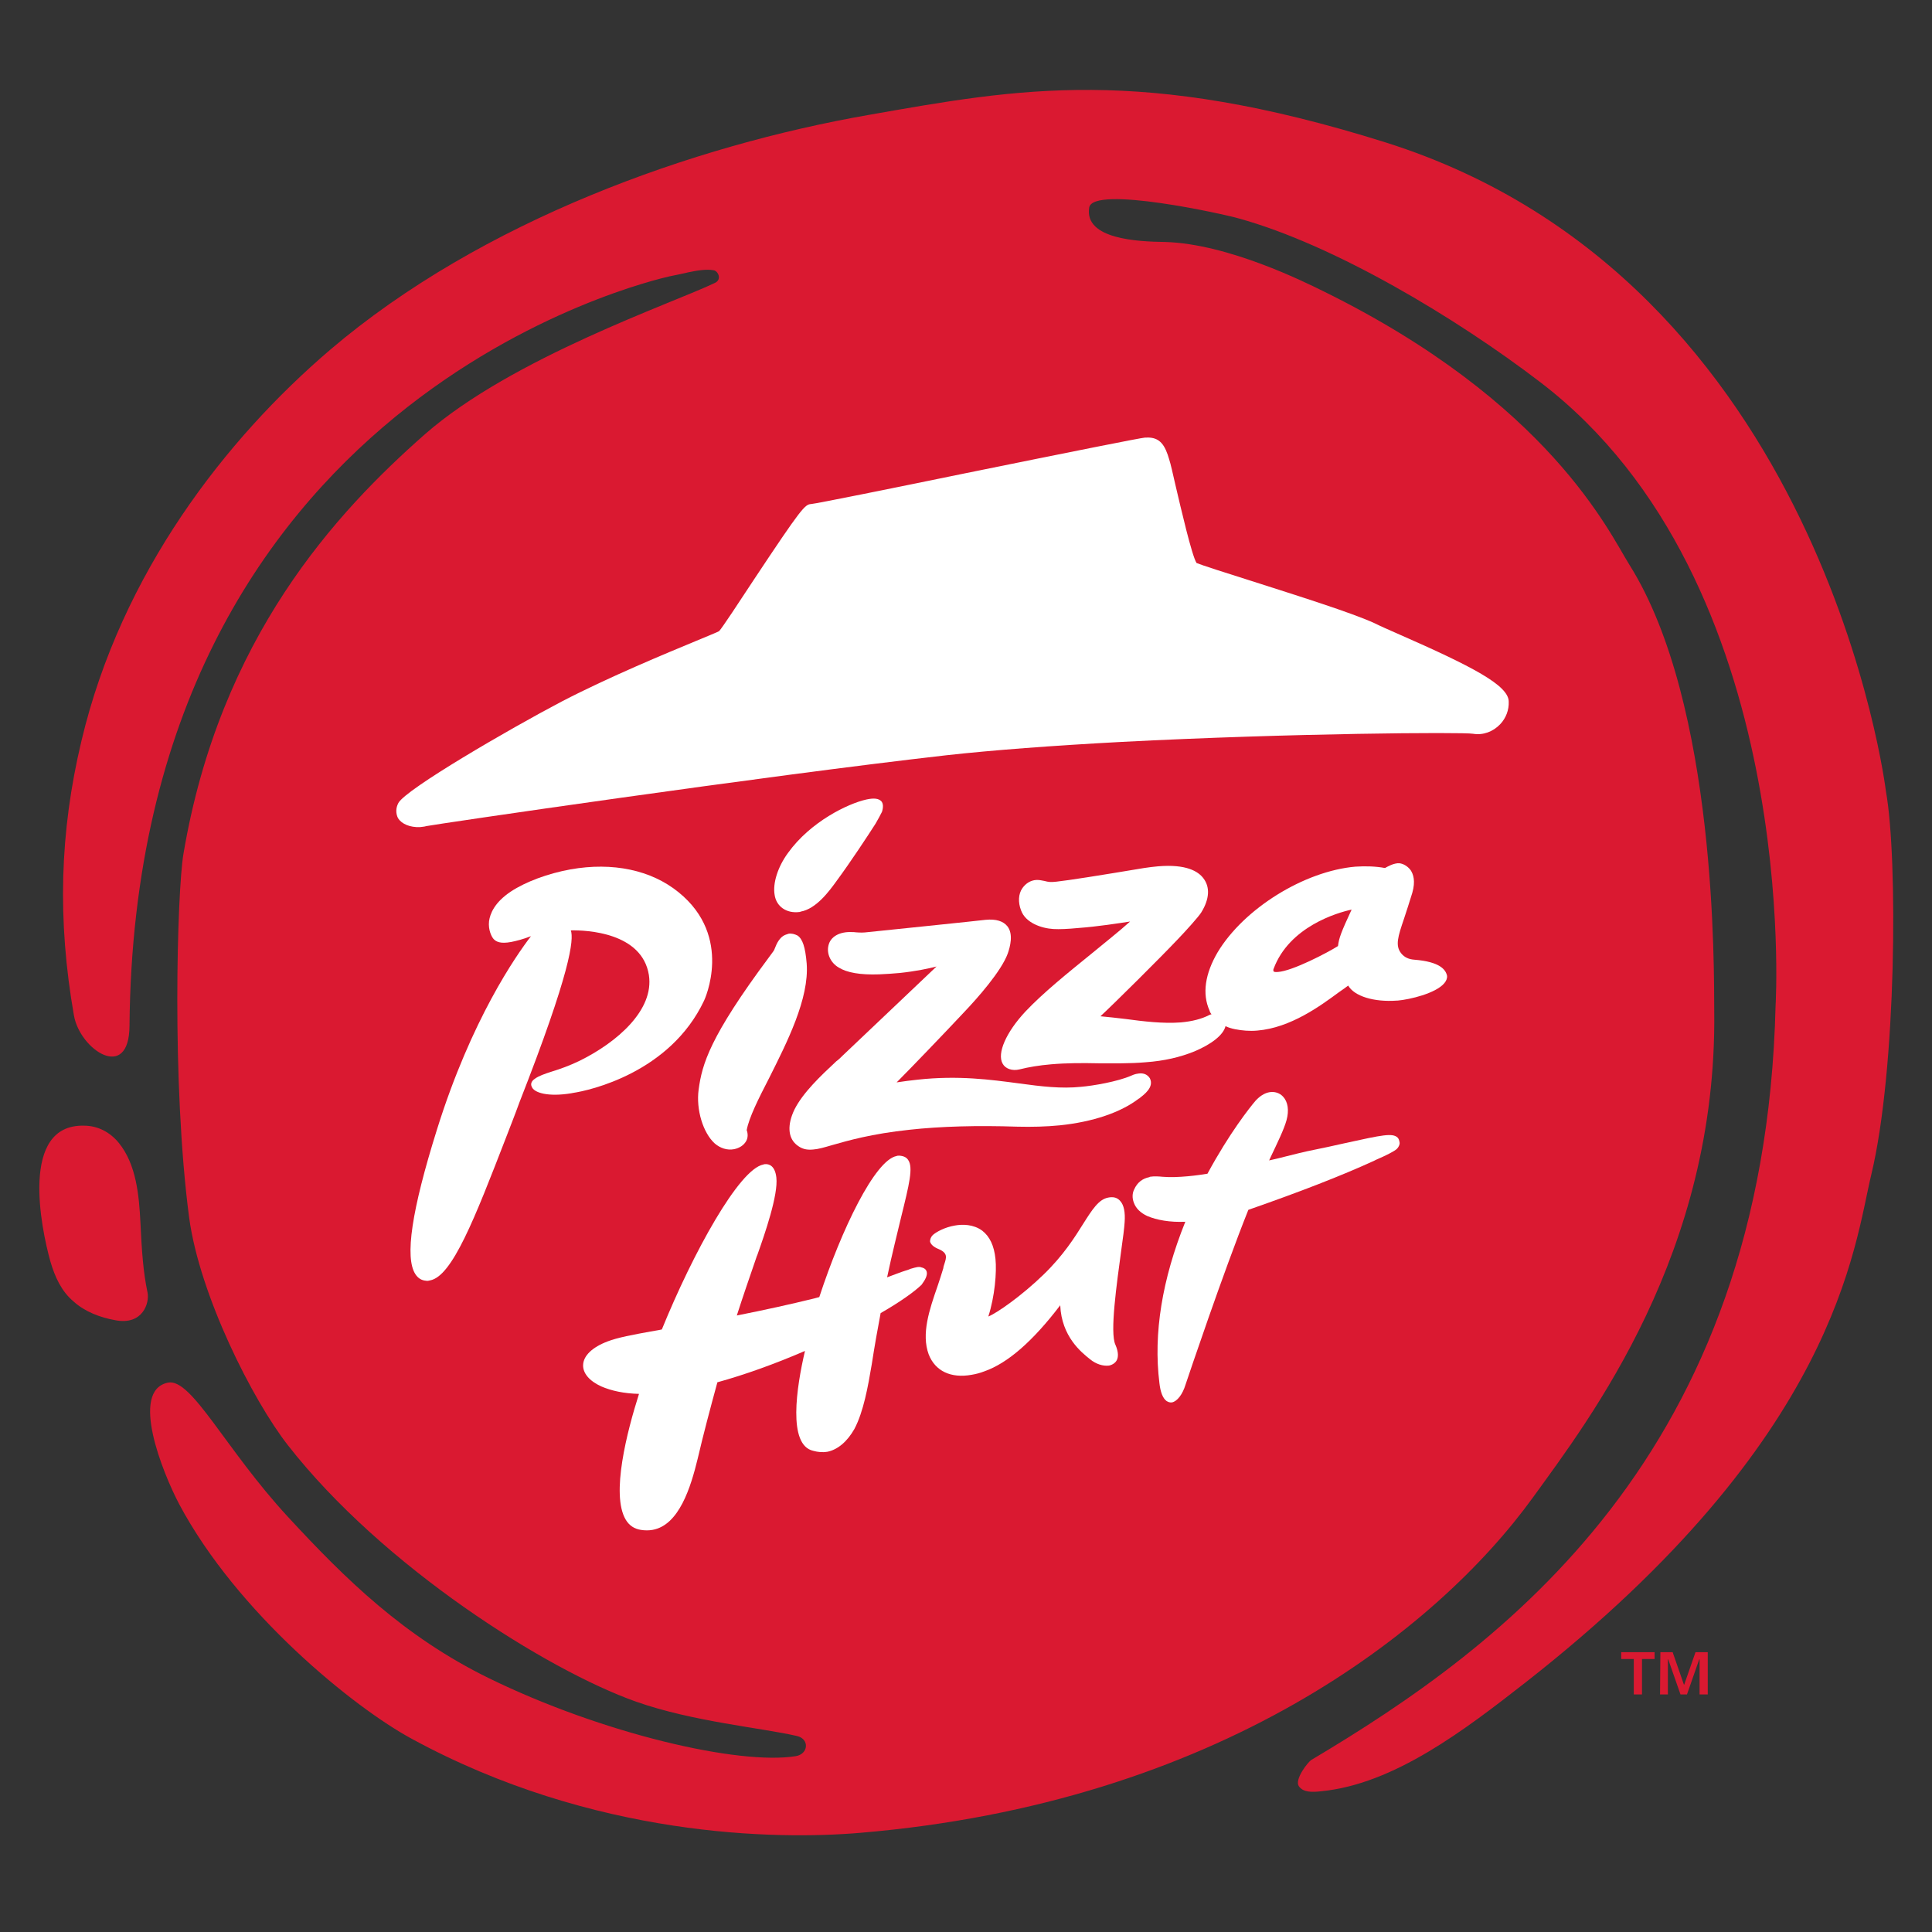 <svg xmlns="http://www.w3.org/2000/svg" xmlns:xlink="http://www.w3.org/1999/xlink" id="Layer_1" x="0px" y="0px" viewBox="0 0 566.9 566.9" style="enable-background:new 0 0 566.9 566.9;" xml:space="preserve"><rect x="0" y="0" width="566.9" height="566.9" fill="#333333" stroke="none"/><style type="text/css">	.st0{clip-path:url(#SVGID_00000124123246668577301170000002802681719885988503_);fill:#DA1931;}	.st1{fill:#DA1931;}	.st2{clip-path:url(#SVGID_00000021079508267242195400000002913656575470732725_);fill:#FFFFFF;}	.st3{clip-path:url(#SVGID_00000174559765593287238070000008199938150103089822_);fill:#FFFFFF;}	.st4{clip-path:url(#SVGID_00000068678990492786610860000004656223013096192442_);fill:#FFFFFF;}	.st5{clip-path:url(#SVGID_00000141420794760053440420000014232964424384277387_);fill:#FFFFFF;}	.st6{clip-path:url(#SVGID_00000139977234936674199000000010189524520326804372_);fill:#FFFFFF;}	.st7{clip-path:url(#SVGID_00000178913151945073769660000014930149765753510049_);fill:#FFFFFF;}	.st8{clip-path:url(#SVGID_00000153681999256334087800000004146520619074311352_);fill:#FFFFFF;}	.st9{clip-path:url(#SVGID_00000155837461919075701240000011354955703224188294_);fill:#FFFFFF;}	.st10{clip-path:url(#SVGID_00000008139516099518893280000013673450575212271527_);fill:#FFFFFF;}</style><g>	<g>		<g>			<defs>				<rect id="SVGID_1_" x="11.4" y="26.4" width="544.1" height="512.2"></rect>			</defs>			<clipPath id="SVGID_00000018207721996581953350000001440197043604935307_">				<use xlink:href="#SVGID_1_" style="overflow:visible;"></use>			</clipPath>			<path style="clip-path:url(#SVGID_00000018207721996581953350000001440197043604935307_);fill:#DA1931;" d="M33.9,387.4    c8,1.5,10-5.1,9.4-8.1c-1.3-6.1-1.7-12.3-2.1-20.7c-0.4-7.8-1.2-16.9-6.3-23.2c-2.6-3.2-6.2-5.1-10.3-5.1    c-18.8-0.4-12.6,29.9-9.8,39.9c1.3,4.4,3.2,8.7,6.8,11.7C24.9,384.9,29.4,386.6,33.9,387.4 M406.6,41.8    c128.7,40.6,146.8,190.5,146.8,190.5c3.5,19.5,3.1,81.5-4.3,112.3c-5.1,21.2-9.8,77.3-101.5,149.1    c-17.8,13.9-38.5,29.8-59.9,31.9c-2.6,0.3-5.3,0.4-6.6-1.5c-1.3-2,2.7-7.1,3.7-7.7c55.6-33.1,133-89.1,136.2-221.3    c0,0,7.7-124.4-69.1-183c-24.7-18.9-60.5-40.3-88.4-48c-4-1.2-42.8-9.8-43.9-3.2c-1.5,9.3,14.3,10,22.2,10.1    c18.6,0.5,41.3,11.9,46.4,14.4c66.5,32.7,84,70.9,89.9,80.3c25.8,41,24.8,119.6,24.9,131c0.9,71-36.5,119.6-53.2,142.7    c-28.5,39.4-92.8,89.6-197.4,98.4c-24.5,2.1-78.3,1.4-131.6-27.6c-17-9.2-51.2-36.9-68.2-68.8c-4.9-9.3-14.6-33.4-3.3-35.7    c6.9-1.4,16.8,19.5,35.2,39.4c16.8,18.2,34,35.1,58.9,47.3c33.3,16.3,73.4,25.6,90.1,22.9c3.7-0.6,4.1-5,0.4-5.9    c-10.3-2.4-30.6-4.2-47.3-10.1c-26.2-9.3-74.3-39.6-102.1-75.2c-10.4-13.3-25.9-44-29-66.8c-5.2-39.5-3.5-95.7-1.7-106.6    c10.7-63.6,44.9-100.4,70.9-123.3c25.7-22.5,72.9-38.5,85.1-44.4c2.1-1,0.9-3.5-0.4-3.7c-2.2-0.4-5,0.1-7.4,0.6    c-1.7,0.4-3.6,0.8-5.6,1.2C191.4,82.3,39.6,116.6,38,301c-0.1,16.6-14.5,7.1-16.3-3c-4.9-28-4.2-53.8,2.2-80.6    c11.7-49.4,42.5-88.7,72.9-114.7c44.6-38,106.6-60,158.2-69C298.9,26,334.7,19.2,406.6,41.8"></path>		</g>	</g>	<path class="st1" d="M475.7,484.8h9.8v2h-3.7v10.4h-2.4v-10.4h-3.7L475.7,484.8L475.7,484.8z M487.2,484.8h3.6l3.3,9.5h0.1l3.3-9.5  h3.6v12.4h-2.4v-10.3h-0.1l-3.6,10.3h-1.9l-3.6-10.3h-0.1v10.3h-2.3L487.2,484.8L487.2,484.8z"></path>	<g>		<g>			<defs>				<rect id="SVGID_00000119095370665067270070000001086438699594562715_" x="11.4" y="26.4" width="544.1" height="512.2"></rect>			</defs>			<clipPath id="SVGID_00000006685179856273532390000013283468396555867265_">				<use xlink:href="#SVGID_00000119095370665067270070000001086438699594562715_" style="overflow:visible;"></use>			</clipPath>			<path style="clip-path:url(#SVGID_00000006685179856273532390000013283468396555867265_);fill:#FFFFFF;" d="M410,185.9    c-2.5-1.1-4.8-2.1-6.6-3c-6.7-3.1-23-8.2-36.1-12.4c-7.3-2.3-14.8-4.7-16.2-5.3c-1.4-2.2-4.6-16.1-6.2-22.9    c-0.8-3.5-1.4-6.2-1.8-7.4c-1.2-4.2-2.7-6.7-6.7-6.5H336c-1.4,0.1-20.9,4-52.9,10.5c-21.4,4.4-43.7,8.9-45.1,9    c-1.8,0.1-2.8,1.1-16.8,22.2c-4.2,6.4-9.4,14.3-10.2,15.1c-0.5,0.3-3.5,1.5-6.6,2.8c-8.9,3.7-25.4,10.5-39.5,17.8    c-15.6,8.2-45.7,25.7-48,29.8c-0.8,1.5-0.8,3.1-0.1,4.5c1.1,1.7,3.5,2.7,6.4,2.6c0.6-0.1,1.3-0.1,1.9-0.3    c3-0.6,98.1-14.6,152.7-20.8c13.6-1.5,30.8-2.8,51.2-3.9c50-2.6,100.3-2.9,103.2-2.4c3,0.5,5.9-0.6,8-2.8    c1.7-1.8,2.6-4.2,2.5-6.6C442.7,201.1,432.1,195.6,410,185.9"></path>		</g>		<g>			<defs>				<rect id="SVGID_00000158744319634465498820000009562864491364625556_" x="11.4" y="26.4" width="544.1" height="512.2"></rect>			</defs>			<clipPath id="SVGID_00000129204942522149075500000008560333051570638217_">				<use xlink:href="#SVGID_00000158744319634465498820000009562864491364625556_" style="overflow:visible;"></use>			</clipPath>			<path style="clip-path:url(#SVGID_00000129204942522149075500000008560333051570638217_);fill:#FFFFFF;" d="M236.7,282.7    c-0.4-4.8-1.2-7.2-2.7-8.2c-0.8-0.4-1.8-0.7-2.7-0.5c-0.1,0-0.1,0-0.2,0.1c-2.3,0.5-3.2,2.8-3.8,4.3c-0.1,0.4-0.4,0.8-1.6,2.4    c-17.5,23.5-19.7,31.5-20.7,38.9c-0.8,5.9,1.3,12.7,4.7,15.8c1.6,1.4,3.7,2.1,5.7,1.7c1.5-0.3,2.8-1.1,3.5-2.3    c0.6-1,0.6-2.2,0.2-3.3c0.7-3.7,3.4-9.1,6.6-15.3C230.9,305.9,237.5,293,236.7,282.7"></path>		</g>		<g>			<defs>				<rect id="SVGID_00000150097860304416355820000012672094028144296889_" x="11.4" y="26.4" width="544.1" height="512.2"></rect>			</defs>			<clipPath id="SVGID_00000171714784004265544700000004756930143955907979_">				<use xlink:href="#SVGID_00000150097860304416355820000012672094028144296889_" style="overflow:visible;"></use>			</clipPath>			<path style="clip-path:url(#SVGID_00000171714784004265544700000004756930143955907979_);fill:#FFFFFF;" d="M234.6,267.6    c0.1,0,0.2,0,0.3-0.1c4.6-0.8,8.4-6,10.5-8.9c4.2-5.7,9.2-13.3,11.5-16.9c0.5-0.8,1.6-2.9,1.9-3.5c0.4-1.3,0.4-2.4-0.2-3.1    c-0.8-0.8-2.1-1-4.4-0.5c-5.4,1.2-16.4,6.5-23,15.7c-3,4.1-4.5,8.9-3.9,12.3C227.8,266,230.8,268.1,234.6,267.6"></path>		</g>		<g>			<defs>				<rect id="SVGID_00000050651891252513320370000002609606393398292155_" x="11.4" y="26.4" width="544.1" height="512.2"></rect>			</defs>			<clipPath id="SVGID_00000053538793799116192760000000342822031776981652_">				<use xlink:href="#SVGID_00000050651891252513320370000002609606393398292155_" style="overflow:visible;"></use>			</clipPath>			<path style="clip-path:url(#SVGID_00000053538793799116192760000000342822031776981652_);fill:#FFFFFF;" d="M334.1,315    c-1.1,0.1-2.1,0.6-2.1,0.6c-4.1,1.8-11.3,3-14.8,3.3c-5.8,0.6-11.6-0.1-18.2-1c-8.3-1.1-17.8-2.4-29.7-1.1    c-2.1,0.2-4.1,0.5-6.2,0.8c3.7-3.7,13.9-14.3,19.7-20.5c4-4.2,11-12.1,12.9-17.3c0.7-2,1.7-5.7-0.1-8c-1.2-1.5-3.3-2.2-6.4-1.9    c-0.4,0.1-35.4,3.7-35.4,3.7c-1,0.1-2.6,0-3.3-0.1c-0.2,0-0.4,0-0.4,0c-3.7-0.2-6.4,1.3-7,3.9c-0.6,2.4,0.6,5.1,3,6.5    c2.4,1.5,6.3,2.2,11.9,2c2-0.1,4-0.2,6-0.4c4.7-0.5,8.5-1.3,10.8-1.9c-5,4.8-18.9,17.9-27.5,26.1c-0.6,0.6-1.2,1.2-1.9,1.7    c-4.6,4.3-9.8,9.2-12.3,14.2c-2.1,4.4-1.9,8.1,0.5,10.2c1.5,1.3,3,1.7,5,1.5c1.5-0.1,3.2-0.6,5.6-1.3c4.6-1.3,11.4-3.3,22.7-4.5    c9.1-1,19.8-1.3,31.7-0.9c4.2,0.1,8.4,0,12.4-0.4c9.7-1,17.9-3.8,23.1-7.8l0.2-0.1c1.5-1.2,4.4-3.3,3.1-5.9    C336.7,315.3,335.6,314.8,334.1,315"></path>		</g>		<g>			<defs>				<rect id="SVGID_00000009555453162515483880000013543838740911622789_" x="11.4" y="26.4" width="544.1" height="512.2"></rect>			</defs>			<clipPath id="SVGID_00000086687979035388891840000004802442929299217028_">				<use xlink:href="#SVGID_00000009555453162515483880000013543838740911622789_" style="overflow:visible;"></use>			</clipPath>			<path style="clip-path:url(#SVGID_00000086687979035388891840000004802442929299217028_);fill:#FFFFFF;" d="M206.6,293.6    c0.1-0.2,8.7-18.7-7.5-31.8c-8-6.5-19.3-8.9-31.7-6.7c-6.6,1.2-13.1,3.6-17.5,6.5c-4.8,3.2-6.1,6.5-6.4,8.7    c-0.3,2.6,0.8,4.7,1.4,5.3c0.7,0.7,1.9,1.4,5.1,0.8c1.5-0.3,3.5-0.8,5.8-1.7c-4.3,5.6-17.5,24.4-27.6,56.8    c-7.4,23.6-9.5,37.5-6.3,42.4c0.8,1.2,1.8,1.8,3.1,1.9c0.4,0.1,0.8,0,1.2-0.1c6.5-1.2,13.1-18.2,22.2-41.7    c1.3-3.4,2.7-6.9,4-10.5c15.1-38.5,16-47.8,15.1-50.5c4.6-0.1,20.9,0.6,22.9,13.1c1.6,10.3-9.4,19.8-20.4,25.2    c-2.9,1.4-5.7,2.4-8,3.1c-2.2,0.7-3.9,1.3-5,2.1c-1.4,0.9-1.2,1.9-1,2.3c0.6,1.9,4.9,3.1,11.6,2l0.5-0.1    C172.9,320,196.6,314.8,206.6,293.6"></path>		</g>		<g>			<defs>				<rect id="SVGID_00000070079195225784740530000016139517808192796318_" x="11.4" y="26.4" width="544.1" height="512.2"></rect>			</defs>			<clipPath id="SVGID_00000016763179708200652180000009527935997849145510_">				<use xlink:href="#SVGID_00000070079195225784740530000016139517808192796318_" style="overflow:visible;"></use>			</clipPath>			<path style="clip-path:url(#SVGID_00000016763179708200652180000009527935997849145510_);fill:#FFFFFF;" d="M330,358.6    c0.2-2.9-0.2-5-1.3-6.2c-0.6-0.7-1.4-1.1-2.4-1.1c-0.4,0-0.7,0-1.1,0.1c-2.8,0.5-4.7,3.5-7.3,7.6c-2.5,4-5.9,9.4-11.7,15    c-6.5,6.3-13.7,11.3-16.2,12.3c1.9-5.9,2.5-13,2.1-16.9c-0.4-3.9-1.7-6.6-3.9-8.3c-2.6-1.9-5.8-1.9-8-1.5c-3,0.5-5.5,1.9-6.5,2.8    c-0.6,0.6-0.8,1.3-0.8,1.9c0.2,0.8,1,1.6,2.5,2.2c2.8,1.2,2.3,2.5,1.7,4.4c-0.1,0.4-0.3,0.8-0.3,1.2c-0.5,1.7-1.1,3.5-1.7,5.3    c-2.4,6.9-4.8,14-2.6,20c1.9,4.9,6.5,7.1,12.6,6c1.2-0.2,2.4-0.5,3.7-1c6.9-2.4,14.3-8.9,22.3-19.4c0.4,9.2,6.2,13.8,8.7,15.8    c1.8,1.5,3.9,2.1,5.6,1.9c1-0.2,1.9-0.8,2.3-1.6c0.4-0.8,0.6-2.2-0.4-4.5c-1.7-3.5,0.4-18,1.7-27.7    C329.5,363.4,329.9,360.3,330,358.6"></path>		</g>		<g>			<defs>				<rect id="SVGID_00000054232470077556000870000018064298566123880637_" x="11.4" y="26.4" width="544.1" height="512.2"></rect>			</defs>			<clipPath id="SVGID_00000143616762641693656780000009410931082325719171_">				<use xlink:href="#SVGID_00000054232470077556000870000018064298566123880637_" style="overflow:visible;"></use>			</clipPath>			<path style="clip-path:url(#SVGID_00000143616762641693656780000009410931082325719171_);fill:#FFFFFF;" d="M410.1,333.8    c-1.5-1.4-4.4-0.8-15.3,1.6c-3.1,0.7-6.7,1.5-11.2,2.4c-1.3,0.3-3.5,0.8-6.2,1.5c-1.5,0.4-3.2,0.8-5,1.2l0.5-1.1    c1.9-4,3.9-8.1,4.6-10.7c0.8-2.9,0.4-5.4-1-6.9c-1-1.1-2.5-1.6-4.1-1.3c-1.5,0.3-2.8,1.2-4,2.5c-1.7,2-7.6,9.4-14.1,21.4    c-2.3,0.4-8.7,1.3-13.2,0.9c-1-0.1-2.4-0.2-3.7,0l-0.1,0.1c-2.1,0.4-3.6,1.6-4.5,3.6c-0.6,1.2-0.6,2.6-0.1,3.9    c0.6,1.7,2,3,3.9,3.9c2.8,1.2,6.7,1.9,11.2,1.7c-6.8,16.9-9.4,32.8-7.6,47.3c0.3,2.7,1,4.5,2.1,5.3c0.5,0.3,1,0.5,1.6,0.4    c1.5-0.3,3.1-2.3,4-5.3c0.8-2.4,11-32.7,18.4-51.2c15.2-5.3,27.3-10,36.9-14.4l0.6-0.3c2.8-1.2,5.4-2.5,6.1-3.2    c0.5-0.5,0.8-1.2,0.8-1.7C410.6,334.6,410.4,334.1,410.1,333.8"></path>		</g>		<g>			<defs>				<rect id="SVGID_00000067925493419433542850000015247193257925716113_" x="11.4" y="26.4" width="544.1" height="512.2"></rect>			</defs>			<clipPath id="SVGID_00000175300278054904132390000001481856432829622199_">				<use xlink:href="#SVGID_00000067925493419433542850000015247193257925716113_" style="overflow:visible;"></use>			</clipPath>			<path style="clip-path:url(#SVGID_00000175300278054904132390000001481856432829622199_);fill:#FFFFFF;" d="M271.9,373.1    c-0.1-0.4-0.5-1-1.5-1.2c-0.7-0.3-1.5-0.1-3.2,0.4c-0.4,0.2-1,0.4-1.7,0.6c-1.3,0.4-3,1.1-5.2,1.9c1.5-7.1,3-12.9,4.1-17.6    c2.4-9.7,3.6-14.6,2.1-16.8c-0.5-0.8-1.3-1.2-2.6-1.3c-0.3,0-0.6,0-0.8,0.1c-6.4,1.2-16.2,21.6-22.7,41.4c-0.5,0.1-1,0.3-1.5,0.4    c-6.9,1.7-14.6,3.4-22.7,5c1.8-5.6,3.7-11.1,5.9-17.5l0.1-0.2c2.2-6.2,6.2-17.7,5.6-22.8c-0.4-3.5-2.2-4-3.3-3.9    c-0.2,0-0.3,0-0.5,0.1c-7.1,1.3-20.6,25.8-29.8,48.4l-1,0.2l-2.3,0.4c-5,0.9-9.8,1.8-12.6,2.9c-4.5,1.7-7.1,4.2-7.2,6.9    c-0.1,2.4,1.8,4.7,5.3,6.3c3,1.3,6.7,2.1,11.1,2.2c-3.5,11-8.3,29.5-3.9,36.9c1,1.7,2.5,2.7,4.4,3c1.2,0.2,2.4,0.2,3.5,0    c7.8-1.4,11.2-12.6,13.2-20.8c1.7-7.3,3.7-14.8,5.8-22.5c8-2.2,16.9-5.4,25.7-9.2c-2.5,10.7-5.1,27.6,2.4,29.3    c1.4,0.4,2.8,0.5,4.1,0.3c3.1-0.6,5.9-3,8-6.7c2.7-5.1,4-12.5,5.1-19c0.8-5.2,1.7-10.3,2.6-15c5.6-3.2,9.8-6.2,12-8.3    C271.6,375.4,272.2,374.1,271.9,373.1"></path>		</g>		<g>			<defs>				<rect id="SVGID_00000058583169971019593080000018425444214269548173_" x="11.4" y="26.4" width="544.1" height="512.2"></rect>			</defs>			<clipPath id="SVGID_00000027565665627304559660000012843852103219191191_">				<use xlink:href="#SVGID_00000058583169971019593080000018425444214269548173_" style="overflow:visible;"></use>			</clipPath>			<path style="clip-path:url(#SVGID_00000027565665627304559660000012843852103219191191_);fill:#FFFFFF;" d="M396.6,266.9    c-3.1,6.7-3.7,8.3-4,10.7c-3,1.9-13.3,7.3-17.6,7.6c-1,0.1-1.3-0.1-1.3-0.2c-0.1-0.2-0.1-0.5,0-0.7    C378.3,271.9,392.4,267.8,396.6,266.9 M415,281.6c-1.6-0.1-2.9-0.7-3.8-1.8c-1.9-2.3-1-5,0.8-10.3c0.7-2.1,1.5-4.6,2.4-7.5    c1-3.5,0.3-5.5-0.5-6.7c-1-1.3-2.3-1.9-3.3-2c-1.6-0.1-3.5,1-4.2,1.4c-2.7-0.5-5.6-0.6-8.7-0.4c-15,1.3-32.7,12.3-40.4,25.1    c-3.7,6.3-4.6,12.2-2.4,17.1c0.1,0.4,0.3,0.8,0.6,1.1c-0.3,0.1-0.4,0.1-0.6,0.2c-2.3,1.2-5.1,1.9-8.4,2.2c-5.2,0.4-11-0.3-16.2-1    c-2.6-0.3-5.1-0.6-7.4-0.8c4.2-3.9,17.5-17.1,22.7-22.6c2.3-2.4,6.2-6.7,6.9-7.9c2.4-3.9,2.6-7.4,0.6-10c-1.5-2-5-4.2-13.3-3.5    c-1.3,0.1-2.7,0.3-4.1,0.5c-13.2,2.2-22,3.6-25.7,4c-1.7,0.2-2.4,0.1-3.5-0.2c-0.7-0.1-1.3-0.3-2.1-0.3h-0.3    c-1.7,0.1-3.1,1-4.1,2.4c-1.2,1.7-1.3,4.2-0.4,6.5c1.3,3.7,6,5.3,9.5,5.5c1.8,0.1,4.2,0,7.3-0.3c5.6-0.4,11.9-1.4,15.2-1.9    c-3.2,2.9-7.3,6.1-11.4,9.5c-6.9,5.6-14.1,11.4-19.3,16.9c-5.7,6.1-8.4,12.3-6.7,15.3c0.8,1.5,2.8,2.2,4.9,1.7    c2.8-0.7,5.8-1.2,9.3-1.5c4.6-0.4,9.3-0.4,13.9-0.3c4.6,0,9.2,0.1,13.8-0.3c5.6-0.4,10.2-1.5,14.4-3.2c5.2-2.2,8.5-4.9,9.1-7.4    c0.8,0.4,1.8,0.7,2.8,0.9c2.1,0.4,4.2,0.6,6.5,0.4c9.8-0.8,18.6-7.3,23.9-11.2c1.2-0.8,2.1-1.5,2.8-2c1.8,3.1,7.5,4.9,14.3,4.4    h0.2c3.5-0.3,11.2-2.1,13.7-5.1c0.6-0.7,0.9-1.5,0.8-2.2C424.2,284.5,422.5,282.2,415,281.6"></path>		</g>	</g></g></svg>